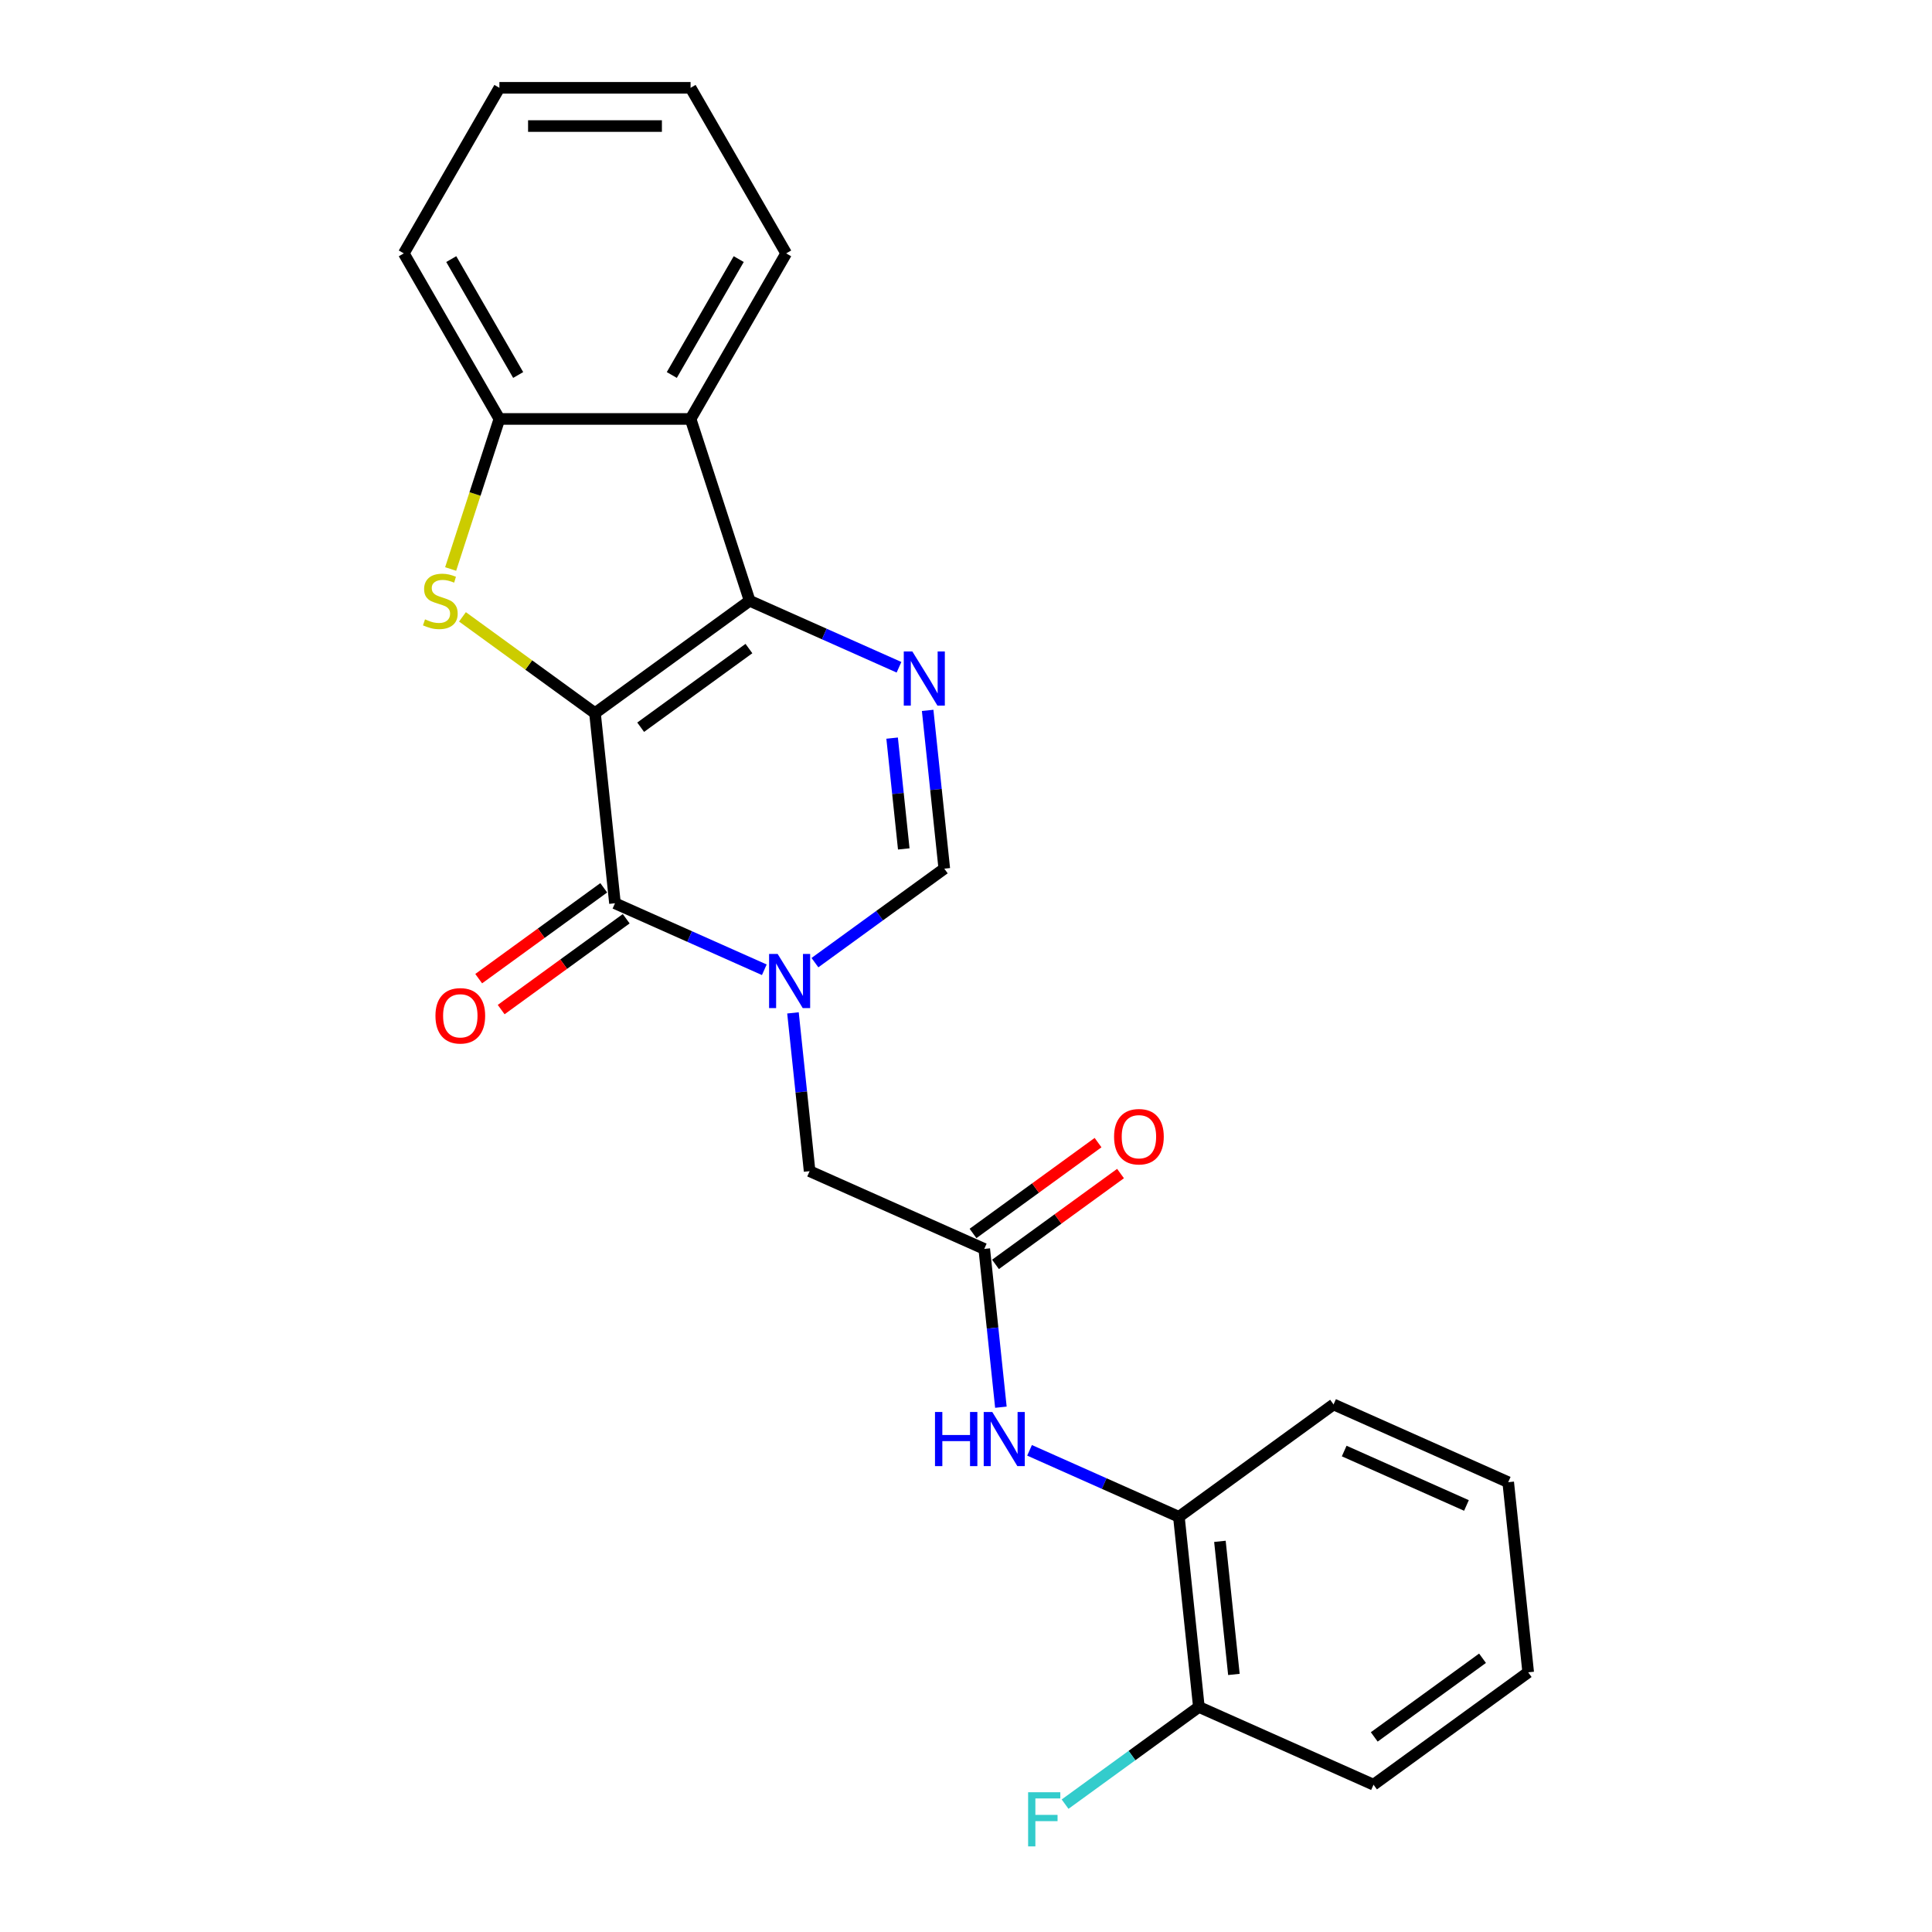 <?xml version='1.0' encoding='iso-8859-1'?>
<svg version='1.1' baseProfile='full'
              xmlns='http://www.w3.org/2000/svg'
                      xmlns:rdkit='http://www.rdkit.org/xml'
                      xmlns:xlink='http://www.w3.org/1999/xlink'
                  xml:space='preserve'
width='1000px' height='1000px' viewBox='0 0 1000 1000'>
<!-- END OF HEADER -->
<rect style='opacity:1.0;fill:#FFFFFF;stroke:none' width='1000' height='1000' x='0' y='0'> </rect>
<path class='bond-0' d='M 307.965,369.121 L 388.02,310.958' style='fill:none;fill-rule:evenodd;stroke:#000000;stroke-width:6px;stroke-linecap:butt;stroke-linejoin:miter;stroke-opacity:1' />
<path class='bond-0' d='M 331.606,376.408 L 387.645,335.693' style='fill:none;fill-rule:evenodd;stroke:#000000;stroke-width:6px;stroke-linecap:butt;stroke-linejoin:miter;stroke-opacity:1' />
<path class='bond-1' d='M 307.965,369.121 L 318.308,467.533' style='fill:none;fill-rule:evenodd;stroke:#000000;stroke-width:6px;stroke-linecap:butt;stroke-linejoin:miter;stroke-opacity:1' />
<path class='bond-3' d='M 307.965,369.121 L 273.667,344.202' style='fill:none;fill-rule:evenodd;stroke:#000000;stroke-width:6px;stroke-linecap:butt;stroke-linejoin:miter;stroke-opacity:1' />
<path class='bond-3' d='M 273.667,344.202 L 239.369,319.283' style='fill:none;fill-rule:evenodd;stroke:#CCCC00;stroke-width:6px;stroke-linecap:butt;stroke-linejoin:miter;stroke-opacity:1' />
<path class='bond-4' d='M 388.02,310.958 L 426.669,328.165' style='fill:none;fill-rule:evenodd;stroke:#000000;stroke-width:6px;stroke-linecap:butt;stroke-linejoin:miter;stroke-opacity:1' />
<path class='bond-4' d='M 426.669,328.165 L 465.317,345.373' style='fill:none;fill-rule:evenodd;stroke:#0000FF;stroke-width:6px;stroke-linecap:butt;stroke-linejoin:miter;stroke-opacity:1' />
<path class='bond-5' d='M 388.02,310.958 L 357.442,216.847' style='fill:none;fill-rule:evenodd;stroke:#000000;stroke-width:6px;stroke-linecap:butt;stroke-linejoin:miter;stroke-opacity:1' />
<path class='bond-2' d='M 318.308,467.533 L 356.957,484.74' style='fill:none;fill-rule:evenodd;stroke:#000000;stroke-width:6px;stroke-linecap:butt;stroke-linejoin:miter;stroke-opacity:1' />
<path class='bond-2' d='M 356.957,484.74 L 395.606,501.948' style='fill:none;fill-rule:evenodd;stroke:#0000FF;stroke-width:6px;stroke-linecap:butt;stroke-linejoin:miter;stroke-opacity:1' />
<path class='bond-12' d='M 312.492,459.527 L 280.133,483.037' style='fill:none;fill-rule:evenodd;stroke:#000000;stroke-width:6px;stroke-linecap:butt;stroke-linejoin:miter;stroke-opacity:1' />
<path class='bond-12' d='M 280.133,483.037 L 247.775,506.547' style='fill:none;fill-rule:evenodd;stroke:#FF0000;stroke-width:6px;stroke-linecap:butt;stroke-linejoin:miter;stroke-opacity:1' />
<path class='bond-12' d='M 324.125,475.538 L 291.766,499.048' style='fill:none;fill-rule:evenodd;stroke:#000000;stroke-width:6px;stroke-linecap:butt;stroke-linejoin:miter;stroke-opacity:1' />
<path class='bond-12' d='M 291.766,499.048 L 259.407,522.558' style='fill:none;fill-rule:evenodd;stroke:#FF0000;stroke-width:6px;stroke-linecap:butt;stroke-linejoin:miter;stroke-opacity:1' />
<path class='bond-6' d='M 421.809,498.262 L 455.285,473.94' style='fill:none;fill-rule:evenodd;stroke:#0000FF;stroke-width:6px;stroke-linecap:butt;stroke-linejoin:miter;stroke-opacity:1' />
<path class='bond-6' d='M 455.285,473.94 L 488.762,449.617' style='fill:none;fill-rule:evenodd;stroke:#000000;stroke-width:6px;stroke-linecap:butt;stroke-linejoin:miter;stroke-opacity:1' />
<path class='bond-10' d='M 410.44,524.267 L 414.745,565.23' style='fill:none;fill-rule:evenodd;stroke:#0000FF;stroke-width:6px;stroke-linecap:butt;stroke-linejoin:miter;stroke-opacity:1' />
<path class='bond-10' d='M 414.745,565.23 L 419.051,606.192' style='fill:none;fill-rule:evenodd;stroke:#000000;stroke-width:6px;stroke-linecap:butt;stroke-linejoin:miter;stroke-opacity:1' />
<path class='bond-7' d='M 233.253,294.512 L 245.871,255.679' style='fill:none;fill-rule:evenodd;stroke:#CCCC00;stroke-width:6px;stroke-linecap:butt;stroke-linejoin:miter;stroke-opacity:1' />
<path class='bond-7' d='M 245.871,255.679 L 258.488,216.847' style='fill:none;fill-rule:evenodd;stroke:#000000;stroke-width:6px;stroke-linecap:butt;stroke-linejoin:miter;stroke-opacity:1' />
<path class='bond-25' d='M 480.152,367.692 L 484.457,408.654' style='fill:none;fill-rule:evenodd;stroke:#0000FF;stroke-width:6px;stroke-linecap:butt;stroke-linejoin:miter;stroke-opacity:1' />
<path class='bond-25' d='M 484.457,408.654 L 488.762,449.617' style='fill:none;fill-rule:evenodd;stroke:#000000;stroke-width:6px;stroke-linecap:butt;stroke-linejoin:miter;stroke-opacity:1' />
<path class='bond-25' d='M 461.761,382.049 L 464.775,410.723' style='fill:none;fill-rule:evenodd;stroke:#0000FF;stroke-width:6px;stroke-linecap:butt;stroke-linejoin:miter;stroke-opacity:1' />
<path class='bond-25' d='M 464.775,410.723 L 467.788,439.397' style='fill:none;fill-rule:evenodd;stroke:#000000;stroke-width:6px;stroke-linecap:butt;stroke-linejoin:miter;stroke-opacity:1' />
<path class='bond-16' d='M 357.442,216.847 L 406.919,131.151' style='fill:none;fill-rule:evenodd;stroke:#000000;stroke-width:6px;stroke-linecap:butt;stroke-linejoin:miter;stroke-opacity:1' />
<path class='bond-16' d='M 347.724,194.097 L 382.358,134.11' style='fill:none;fill-rule:evenodd;stroke:#000000;stroke-width:6px;stroke-linecap:butt;stroke-linejoin:miter;stroke-opacity:1' />
<path class='bond-24' d='M 357.442,216.847 L 258.488,216.847' style='fill:none;fill-rule:evenodd;stroke:#000000;stroke-width:6px;stroke-linecap:butt;stroke-linejoin:miter;stroke-opacity:1' />
<path class='bond-17' d='M 258.488,216.847 L 209.011,131.151' style='fill:none;fill-rule:evenodd;stroke:#000000;stroke-width:6px;stroke-linecap:butt;stroke-linejoin:miter;stroke-opacity:1' />
<path class='bond-17' d='M 268.206,194.097 L 233.572,134.11' style='fill:none;fill-rule:evenodd;stroke:#000000;stroke-width:6px;stroke-linecap:butt;stroke-linejoin:miter;stroke-opacity:1' />
<path class='bond-8' d='M 509.449,646.441 L 419.051,606.192' style='fill:none;fill-rule:evenodd;stroke:#000000;stroke-width:6px;stroke-linecap:butt;stroke-linejoin:miter;stroke-opacity:1' />
<path class='bond-9' d='M 509.449,646.441 L 513.755,687.404' style='fill:none;fill-rule:evenodd;stroke:#000000;stroke-width:6px;stroke-linecap:butt;stroke-linejoin:miter;stroke-opacity:1' />
<path class='bond-9' d='M 513.755,687.404 L 518.06,728.366' style='fill:none;fill-rule:evenodd;stroke:#0000FF;stroke-width:6px;stroke-linecap:butt;stroke-linejoin:miter;stroke-opacity:1' />
<path class='bond-13' d='M 515.266,654.446 L 547.624,630.936' style='fill:none;fill-rule:evenodd;stroke:#000000;stroke-width:6px;stroke-linecap:butt;stroke-linejoin:miter;stroke-opacity:1' />
<path class='bond-13' d='M 547.624,630.936 L 579.983,607.426' style='fill:none;fill-rule:evenodd;stroke:#FF0000;stroke-width:6px;stroke-linecap:butt;stroke-linejoin:miter;stroke-opacity:1' />
<path class='bond-13' d='M 503.633,638.435 L 535.992,614.925' style='fill:none;fill-rule:evenodd;stroke:#000000;stroke-width:6px;stroke-linecap:butt;stroke-linejoin:miter;stroke-opacity:1' />
<path class='bond-13' d='M 535.992,614.925 L 568.35,591.415' style='fill:none;fill-rule:evenodd;stroke:#FF0000;stroke-width:6px;stroke-linecap:butt;stroke-linejoin:miter;stroke-opacity:1' />
<path class='bond-11' d='M 532.894,750.685 L 571.543,767.893' style='fill:none;fill-rule:evenodd;stroke:#0000FF;stroke-width:6px;stroke-linecap:butt;stroke-linejoin:miter;stroke-opacity:1' />
<path class='bond-11' d='M 571.543,767.893 L 610.191,785.1' style='fill:none;fill-rule:evenodd;stroke:#000000;stroke-width:6px;stroke-linecap:butt;stroke-linejoin:miter;stroke-opacity:1' />
<path class='bond-14' d='M 610.191,785.1 L 620.535,883.512' style='fill:none;fill-rule:evenodd;stroke:#000000;stroke-width:6px;stroke-linecap:butt;stroke-linejoin:miter;stroke-opacity:1' />
<path class='bond-14' d='M 631.425,797.793 L 638.666,866.681' style='fill:none;fill-rule:evenodd;stroke:#000000;stroke-width:6px;stroke-linecap:butt;stroke-linejoin:miter;stroke-opacity:1' />
<path class='bond-18' d='M 610.191,785.1 L 690.247,726.937' style='fill:none;fill-rule:evenodd;stroke:#000000;stroke-width:6px;stroke-linecap:butt;stroke-linejoin:miter;stroke-opacity:1' />
<path class='bond-15' d='M 620.535,883.512 L 585.91,908.668' style='fill:none;fill-rule:evenodd;stroke:#000000;stroke-width:6px;stroke-linecap:butt;stroke-linejoin:miter;stroke-opacity:1' />
<path class='bond-15' d='M 585.91,908.668 L 551.285,933.824' style='fill:none;fill-rule:evenodd;stroke:#33CCCC;stroke-width:6px;stroke-linecap:butt;stroke-linejoin:miter;stroke-opacity:1' />
<path class='bond-19' d='M 620.535,883.512 L 710.933,923.76' style='fill:none;fill-rule:evenodd;stroke:#000000;stroke-width:6px;stroke-linecap:butt;stroke-linejoin:miter;stroke-opacity:1' />
<path class='bond-20' d='M 406.919,131.151 L 357.442,45.455' style='fill:none;fill-rule:evenodd;stroke:#000000;stroke-width:6px;stroke-linecap:butt;stroke-linejoin:miter;stroke-opacity:1' />
<path class='bond-21' d='M 209.011,131.151 L 258.488,45.455' style='fill:none;fill-rule:evenodd;stroke:#000000;stroke-width:6px;stroke-linecap:butt;stroke-linejoin:miter;stroke-opacity:1' />
<path class='bond-22' d='M 690.247,726.937 L 780.645,767.185' style='fill:none;fill-rule:evenodd;stroke:#000000;stroke-width:6px;stroke-linecap:butt;stroke-linejoin:miter;stroke-opacity:1' />
<path class='bond-22' d='M 695.757,751.054 L 759.036,779.227' style='fill:none;fill-rule:evenodd;stroke:#000000;stroke-width:6px;stroke-linecap:butt;stroke-linejoin:miter;stroke-opacity:1' />
<path class='bond-27' d='M 710.933,923.76 L 790.989,865.596' style='fill:none;fill-rule:evenodd;stroke:#000000;stroke-width:6px;stroke-linecap:butt;stroke-linejoin:miter;stroke-opacity:1' />
<path class='bond-27' d='M 711.309,899.024 L 767.348,858.31' style='fill:none;fill-rule:evenodd;stroke:#000000;stroke-width:6px;stroke-linecap:butt;stroke-linejoin:miter;stroke-opacity:1' />
<path class='bond-26' d='M 357.442,45.455 L 258.488,45.455' style='fill:none;fill-rule:evenodd;stroke:#000000;stroke-width:6px;stroke-linecap:butt;stroke-linejoin:miter;stroke-opacity:1' />
<path class='bond-26' d='M 342.599,65.245 L 273.331,65.245' style='fill:none;fill-rule:evenodd;stroke:#000000;stroke-width:6px;stroke-linecap:butt;stroke-linejoin:miter;stroke-opacity:1' />
<path class='bond-23' d='M 780.645,767.185 L 790.989,865.596' style='fill:none;fill-rule:evenodd;stroke:#000000;stroke-width:6px;stroke-linecap:butt;stroke-linejoin:miter;stroke-opacity:1' />
<path  class='atom-3' d='M 402.513 493.769
L 411.696 508.612
Q 412.606 510.077, 414.07 512.729
Q 415.535 515.381, 415.614 515.539
L 415.614 493.769
L 419.335 493.769
L 419.335 521.793
L 415.495 521.793
L 405.64 505.564
Q 404.492 503.664, 403.265 501.487
Q 402.077 499.31, 401.721 498.638
L 401.721 521.793
L 398.079 521.793
L 398.079 493.769
L 402.513 493.769
' fill='#0000FF'/>
<path  class='atom-4' d='M 219.994 320.576
Q 220.31 320.695, 221.616 321.249
Q 222.923 321.803, 224.347 322.159
Q 225.812 322.476, 227.237 322.476
Q 229.889 322.476, 231.433 321.209
Q 232.976 319.903, 232.976 317.647
Q 232.976 316.103, 232.185 315.153
Q 231.433 314.203, 230.245 313.689
Q 229.058 313.174, 227.079 312.581
Q 224.585 311.829, 223.081 311.116
Q 221.616 310.404, 220.548 308.9
Q 219.519 307.395, 219.519 304.862
Q 219.519 301.34, 221.893 299.163
Q 224.308 296.986, 229.058 296.986
Q 232.303 296.986, 235.984 298.529
L 235.074 301.577
Q 231.71 300.192, 229.176 300.192
Q 226.445 300.192, 224.941 301.34
Q 223.437 302.448, 223.477 304.387
Q 223.477 305.891, 224.229 306.802
Q 225.02 307.712, 226.129 308.227
Q 227.276 308.741, 229.176 309.335
Q 231.71 310.127, 233.214 310.918
Q 234.718 311.71, 235.787 313.333
Q 236.895 314.916, 236.895 317.647
Q 236.895 321.526, 234.282 323.624
Q 231.71 325.682, 227.395 325.682
Q 224.902 325.682, 223.002 325.128
Q 221.141 324.613, 218.925 323.703
L 219.994 320.576
' fill='#CCCC00'/>
<path  class='atom-5' d='M 472.224 337.194
L 481.407 352.037
Q 482.318 353.502, 483.782 356.154
Q 485.247 358.806, 485.326 358.964
L 485.326 337.194
L 489.046 337.194
L 489.046 365.218
L 485.207 365.218
L 475.351 348.989
Q 474.203 347.089, 472.976 344.912
Q 471.789 342.735, 471.433 342.063
L 471.433 365.218
L 467.791 365.218
L 467.791 337.194
L 472.224 337.194
' fill='#0000FF'/>
<path  class='atom-10' d='M 483.952 730.84
L 487.752 730.84
L 487.752 742.754
L 502.08 742.754
L 502.08 730.84
L 505.88 730.84
L 505.88 758.864
L 502.08 758.864
L 502.08 745.921
L 487.752 745.921
L 487.752 758.864
L 483.952 758.864
L 483.952 730.84
' fill='#0000FF'/>
<path  class='atom-10' d='M 513.598 730.84
L 522.781 745.683
Q 523.691 747.148, 525.156 749.8
Q 526.621 752.452, 526.7 752.61
L 526.7 730.84
L 530.42 730.84
L 530.42 758.864
L 526.581 758.864
L 516.725 742.636
Q 515.577 740.736, 514.35 738.559
Q 513.163 736.382, 512.807 735.709
L 512.807 758.864
L 509.165 758.864
L 509.165 730.84
L 513.598 730.84
' fill='#0000FF'/>
<path  class='atom-13' d='M 225.389 525.776
Q 225.389 519.047, 228.714 515.286
Q 232.039 511.526, 238.253 511.526
Q 244.468 511.526, 247.792 515.286
Q 251.117 519.047, 251.117 525.776
Q 251.117 532.584, 247.753 536.463
Q 244.388 540.302, 238.253 540.302
Q 232.079 540.302, 228.714 536.463
Q 225.389 532.623, 225.389 525.776
M 238.253 537.135
Q 242.528 537.135, 244.824 534.286
Q 247.159 531.396, 247.159 525.776
Q 247.159 520.274, 244.824 517.503
Q 242.528 514.693, 238.253 514.693
Q 233.978 514.693, 231.643 517.463
Q 229.347 520.234, 229.347 525.776
Q 229.347 531.436, 231.643 534.286
Q 233.978 537.135, 238.253 537.135
' fill='#FF0000'/>
<path  class='atom-14' d='M 576.64 588.356
Q 576.64 581.627, 579.965 577.867
Q 583.29 574.107, 589.504 574.107
Q 595.719 574.107, 599.044 577.867
Q 602.368 581.627, 602.368 588.356
Q 602.368 595.164, 599.004 599.043
Q 595.64 602.883, 589.504 602.883
Q 583.33 602.883, 579.965 599.043
Q 576.64 595.204, 576.64 588.356
M 589.504 599.716
Q 593.779 599.716, 596.075 596.866
Q 598.41 593.977, 598.41 588.356
Q 598.41 582.854, 596.075 580.084
Q 593.779 577.273, 589.504 577.273
Q 585.23 577.273, 582.894 580.044
Q 580.599 582.815, 580.599 588.356
Q 580.599 594.016, 582.894 596.866
Q 585.23 599.716, 589.504 599.716
' fill='#FF0000'/>
<path  class='atom-16' d='M 532.148 927.663
L 548.812 927.663
L 548.812 930.87
L 535.908 930.87
L 535.908 939.38
L 547.387 939.38
L 547.387 942.625
L 535.908 942.625
L 535.908 955.687
L 532.148 955.687
L 532.148 927.663
' fill='#33CCCC'/>
</svg>
